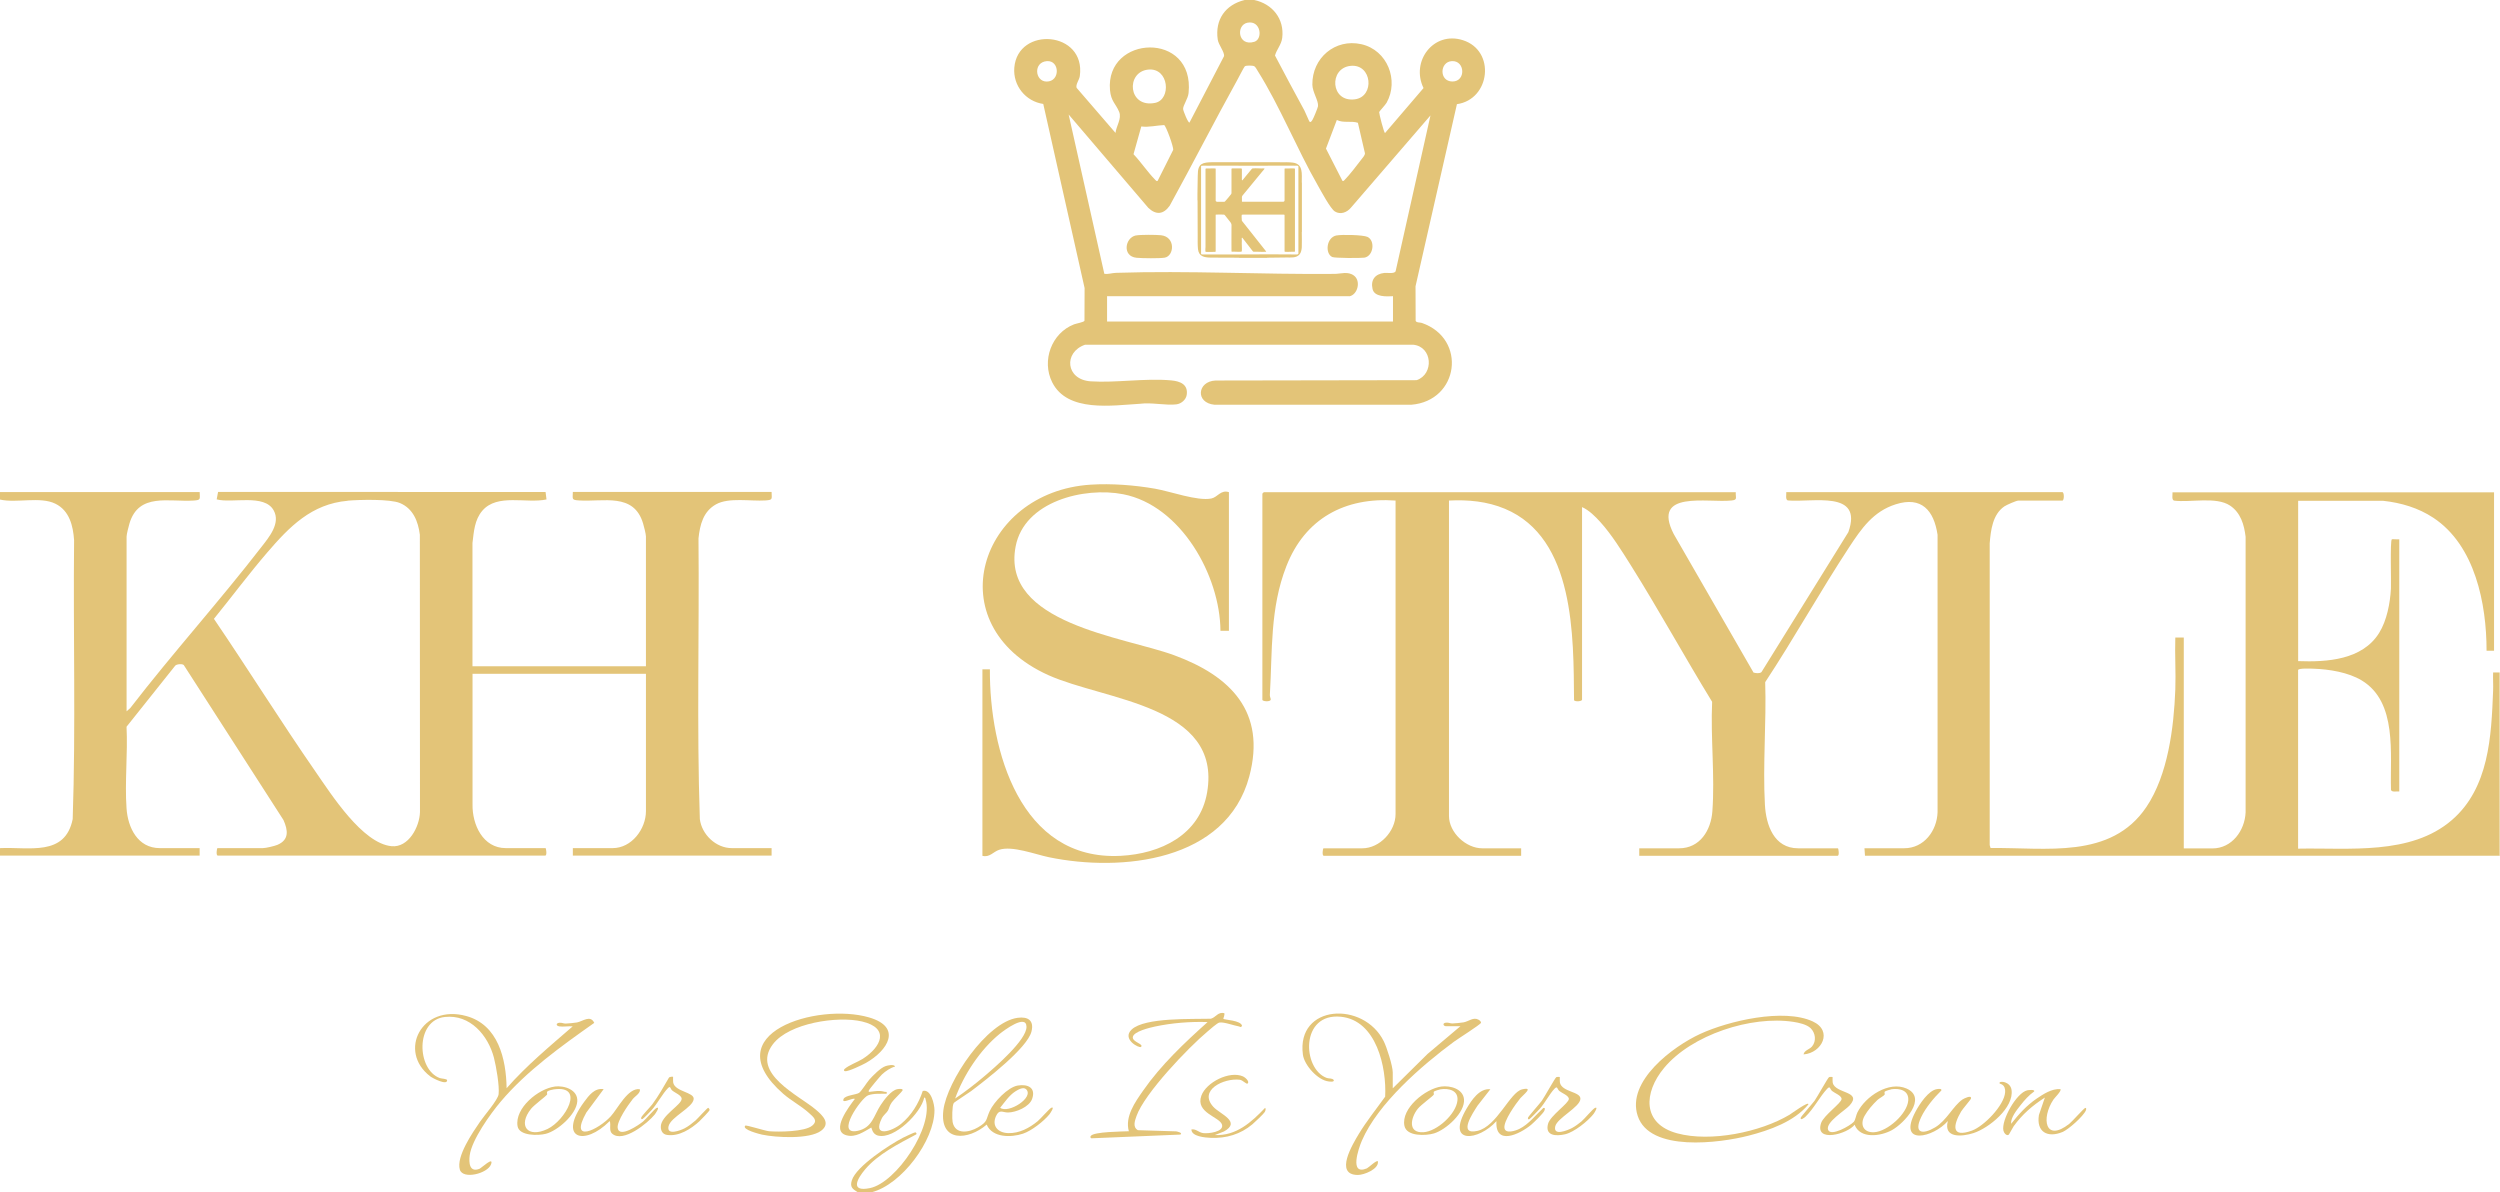<?xml version="1.0" encoding="UTF-8"?><svg id="a" xmlns="http://www.w3.org/2000/svg" width="428.18" height="204.19" viewBox="0 0 428.18 204.19"><path d="M428.18,146.56h-108.76l-.09-1.28h6.82c3.39,0,5.6-3.01,5.7-6.17v-47.52c-.63-4.18-2.74-6.62-7.16-5.22-3.87,1.22-5.9,4.18-8.01,7.4-4.96,7.55-9.37,15.51-14.35,23.06.22,6.9-.43,14.14-.05,21,.19,3.44,1.53,7.46,5.7,7.46h6.82c.06,0,.29,1.28-.08,1.28h-33.96v-1.28h6.82c3.6,0,5.47-3.12,5.7-6.34.45-6.04-.32-12.66-.04-18.75-4.75-7.75-9.13-15.75-13.96-23.44-1.51-2.4-3.28-5.25-5.18-7.34-.87-.96-1.94-2.04-3.14-2.57v32.99c0,.28-1.17.39-1.37.09-.1-10.91.17-27.76-11.84-32.79-3.03-1.27-6.3-1.58-9.58-1.41v54.02c0,2.83,2.9,5.54,5.7,5.54h6.66v1.28h-33.79c-.37,0-.15-1.28-.08-1.28h6.66c2.99,0,5.7-2.92,5.7-5.86v-53.7c-8.68-.63-15.52,3.09-18.7,11.24-2.83,7.23-2.38,14.52-2.83,22.07-.02.28.19.65.15.79-.1.43-1.43.3-1.43.02v-35.31s.23-.24.24-.24h80.84c-.06.99.37,1.31-.74,1.42-4.05.44-13.77-1.84-9.89,5.74l13.67,23.73c.38.11,1.05.2,1.36-.08l14.88-23.97c2.6-7.3-6.21-5.04-10.37-5.43-.45-.15-.22-1.03-.26-1.42h47.28c.34,0,.34,1.45,0,1.45h-7.55c-.34,0-2.03.75-2.38.99-2.01,1.37-2.33,4.09-2.51,6.32v51.7l.15.49c9.45-.12,20.61,2,26.69-7.03,3.69-5.48,4.7-13.61,4.95-20.1.11-2.97-.1-5.95,0-8.92h1.45v36.12h4.9c3.35,0,5.56-3.06,5.69-6.18v-47.19c-.25-2.08-.84-4.13-2.67-5.35-2.4-1.59-6.79-.49-9.59-.85-.45-.15-.22-1.03-.26-1.42h55.07v27.13h-1.28c0-8.05-1.96-18.03-9.1-22.76-2.58-1.71-5.55-2.59-8.64-2.92h-14.53v27.46c4.94.19,11-.2,13.87-4.83,1.32-2.11,1.89-5.13,2.02-7.6.06-1.13-.16-8.1.15-8.43.06-.06,1.04.04,1.28,0v43.18c-.39-.05-1.28.19-1.42-.26-.19-6.13,1.15-15.02-5.01-18.75-2.32-1.4-5.58-1.92-8.25-2.01-.41-.02-2.65-.12-2.65.24v30.58c8.68-.18,19.27,1.19,26.33-4.89,6.38-5.51,6.76-14.31,7.07-22.15.04-1.04-.04-2.1,0-3.14h1.12v31.46-.02Z" fill="#e3c478"/><path d="M0,84.28h34.2c.02,1.23.25,1.36-1.04,1.45-4.19.28-9.41-1.4-10.99,3.94-.14.47-.49,1.84-.49,2.23v29.93l.64-.57c7.24-9.39,15.23-18.23,22.48-27.61,1.27-1.64,3.3-4.03,2.07-6.24-1.6-2.88-7.12-1.16-9.76-1.88l.24-1.28,56.09.02.16,1.27c-3.42.75-8.42-1.07-10.99,1.93-1.34,1.57-1.45,3.57-1.69,5.53v21.11h29.71v-22.23c0-.41-.35-1.77-.49-2.23-1.59-5.33-6.81-3.66-10.99-3.94-1.29-.08-1.06-.22-1.04-1.45h34.04c.02,1.23.25,1.36-1.04,1.45-2.54.17-6.28-.56-8.48.67s-2.75,3.5-3,5.83c.15,16.02-.31,32.1.23,48.08.33,2.64,2.76,4.97,5.47,4.97h6.82v1.28h-34.04v-1.28h6.82c3.25,0,5.7-3.27,5.7-6.34v-23.52h-29.7v22.4c-.06,3.41,1.76,7.46,5.7,7.46h6.82c.06,0,.29,1.28-.08,1.28h-56.06c-.37,0-.15-1.28-.08-1.28h7.79c.5,0,1.99-.35,2.49-.56,2.04-.87,1.82-2.49,1.04-4.25l-17.08-26.55c-.26-.24-1.22-.17-1.47.12l-8.33,10.45c.23,4.57-.32,9.44,0,13.97.22,3.28,1.89,6.82,5.7,6.82h6.82v1.28H0v-1.28c4.96-.24,11.14,1.49,12.45-4.97.54-15.88.07-31.86.24-47.77-.17-2.47-.8-5.07-3.21-6.25-2.61-1.28-6.64-.06-9.48-.71v-1.28h0ZM59.54,85.77c-6.18.54-9.98,4.45-13.77,8.86-3.16,3.68-6.08,7.6-9.13,11.36,5.9,8.68,11.46,17.6,17.44,26.23,2.67,3.85,7.99,12.23,12.98,12.71,2.91.28,4.8-3.31,4.87-5.85l-.02-47.49c-.29-2.3-1.15-4.48-3.4-5.43-1.71-.72-6.96-.58-8.97-.41h0Z" fill="#e3c478"/><path d="M214.81,0c3.12.66,5.19,3.23,4.8,6.48-.15,1.19-.95,1.97-1.24,3.03,1.64,3.16,3.35,6.29,5.04,9.42.18.32.8,1.87.89,1.93.22.17.42-.23.51-.37.17-.26.89-2.02.93-2.3.11-.94-.95-2.4-.97-3.69-.06-4.57,3.91-7.94,8.39-6.93s6.47,6.2,4.33,10.02c-.24.41-1.26,1.49-1.28,1.6-.03.19.82,3.6,1.01,3.59l6.59-7.7c-2.23-4.58,1.72-9.8,6.74-8.2,5.66,1.8,4.7,10.15-1.02,10.96l-7.09,31.19.02,5.91c.12.35.75.26,1.07.37,7.77,2.71,6.37,13.35-1.82,14.01h-33.71c-3.31-.33-2.95-4,.18-4.15l34.46-.06c3.01-1.05,2.69-5.76-.6-6.07h-56.2c-3.72,1.28-3.34,5.98.96,6.27s9.34-.57,13.81-.16c1.51.14,2.91.68,2.64,2.48-.12.83-.94,1.52-1.75,1.62-1.7.23-4.37-.36-6.2-.1-4.78.28-12.48,1.54-15.09-3.68-1.85-3.7-.11-8.43,3.74-9.92.4-.15,1.7-.37,1.79-.62l.02-5.6-7.08-31.53c-3.02-.44-5.2-3.13-4.96-6.2.58-7.18,12.3-6.31,11.22,1.43-.09.66-.74,1.43-.55,2.01l6.66,7.72c.14-1.19,1.1-2.45.63-3.6-.57-1.39-1.4-1.8-1.57-3.73-.84-9.48,14.55-10.16,13.46.5-.1.99-.94,2.07-.94,2.73,0,.28.88,2.49,1.1,2.32l5.91-11.36c.12-.71-.96-1.95-1.08-2.86C208.07,3.38,209.87.8,213.18,0h1.63ZM213.65,3.89c-2,.41-1.65,4.13,1.18,3.27,1.51-.46,1.13-3.73-1.18-3.27ZM179.3,10.47c-2.36.18-2.06,3.48-.05,3.5,2.38.02,2.27-3.67.05-3.5ZM248.66,10.47c-2.1.11-2.21,3.49.11,3.49s2.18-3.62-.11-3.49ZM231.11,50.73h-41.5v4.34h48.97v-4.34c-1.09.06-3.18.17-3.5-1.23-.36-1.57.45-2.58,1.99-2.75.54-.06,1.71.19,1.96-.29l5.97-26.69-13.64,15.82c-.68.8-1.78,1.22-2.73.63-.78-.49-2.36-3.48-2.92-4.46-3.59-6.26-6.51-13.59-10.28-19.58-.13-.21-.42-.75-.61-.84-.28-.14-1.41-.16-1.62.02-.16.15-1.07,1.96-1.3,2.36-3.94,7.12-7.64,14.38-11.56,21.51-1.06,1.5-2.33,1.64-3.67.36l-13.64-15.98,6.11,27.28c.68.11,1.32-.14,1.99-.16,12.46-.41,24.96.3,37.42.18,1.1,0,2.32-.5,3.37.31,1.2.93.61,3.25-.8,3.53h0ZM231.32,11.28c-3.77.38-3.46,6.29.74,5.73,3.44-.45,2.96-6.1-.74-5.73ZM196.64,11.92c-3.87.41-3.44,6.64,1.2,5.7,2.82-.58,2.4-6.08-1.2-5.7ZM229.91,30.98c.24.06.26-.04.39-.17.8-.8,2.11-2.5,2.82-3.44.24-.33.64-.71.66-1.11l-1.21-5.23c-1.15-.38-2.46.09-3.61-.48l-1.86,4.9,2.83,5.54h0ZM198.27,30.98l2.66-5.3c.11-.45-1.19-4.05-1.54-4.26-1.28.05-2.58.41-3.92.24l-1.33,4.75c1.28,1.35,2.44,3.1,3.73,4.4.11.11.23.28.39.17h0Z" fill="#e3c478"/><path d="M146.9,204.19c-.91-.56-1.36-.89-1-2.04.76-2.41,6.5-6.12,8.76-7.29.28-.15,1.99-.95,2.11-.93.11.02.35.28.08.4-2.94,1.56-6.49,3.36-8.67,5.94-1.36,1.6-2.66,3.93.81,3.22,4.54-.93,10.98-10.55,9.54-15.18-.05-.15-.02-.37-.24-.32-.54,2.64-5.12,7.16-7.88,6.51-1.06-.24-1.1-1.38-1.19-1.38-1.27.71-2.68,1.74-4.22,1.33-2.84-.73.49-5.02,1.41-6.23-.34-.29-2.33.97-1.93,0,.27-.63,2.15-.71,2.65-1.04.39-.26,1.32-1.76,1.75-2.26.64-.71,1.92-2.04,2.81-2.33.33-.11,1.45-.37,1.61.08-.8.21-1.65.8-2.25,1.36-.32.31-2.12,2.45-2.24,2.74-.15.34.21.21.36.2.88-.08,1.41-.24,2.32.02.28.07.45-.11.37.34-1.02.02-2.21-.09-3.18.27-1.15.42-5.74,6.92-1.79,6.08,2.53-.54,2.74-2.58,3.94-4.41.59-.9,1.79-2.53,2.88-2.73.16-.03,1.03-.15.87.23-.09.22-1.5,1.55-1.83,2.02-.44.63-.44,1-.67,1.42-.19.37-.79.78-1.06,1.35-1.66,3.33,1.71,2.24,3.32.92,1.76-1.45,3-3.47,3.7-5.63,1.43-.38,2.01,2.32,2.01,3.3,0,5.18-5.63,12.74-10.77,14.05h-2.4,0Z" fill="#e3c478"/><path d="M210.48,84.28v23.76h-1.45c-.06-9.47-6.79-21.46-16.66-23.39-6.68-1.31-16.95,1.22-18.42,8.94-2.54,13.21,18.52,15.46,27.14,18.63,9.63,3.53,15.83,9.67,12.88,20.75-3.89,14.58-21.89,16.42-34.31,13.85-2.36-.49-6.29-2.01-8.51-1.28-1.04.33-1.63,1.36-2.89,1.04v-31.94h1.28c-.08,13.86,5.18,32.83,22.4,31.94,6.82-.35,13.57-3.57,14.81-10.88,2.54-14.95-17.49-15.7-27.2-20.07-19.18-8.64-11.84-31.4,7.25-32.62,3.54-.23,7.53.08,11.02.69,2.6.45,7.27,2.16,9.65,1.68,1.08-.22,1.6-1.54,3.01-1.09h0Z" fill="#e3c478"/><path d="M308.9,180.59c.11-.7,1.01-.84,1.45-1.36.78-.93.59-2.32-.24-3.13-.67-.65-2.02-.94-2.93-1.08-7.23-1.12-17.47,2.21-22.18,7.9-3.48,4.19-3.81,9.55,2.27,11.19,5.69,1.54,14.2-.19,19.22-3.18.19-.11,3.45-2.49,3.22-1.75-2.44,2.92-6.62,4.4-10.24,5.33-4.87,1.25-16.93,2.88-18.98-3.4-1.96-5.95,6.08-11.9,10.71-14.03,4.87-2.24,14.28-4.44,19.27-2.14,3.52,1.62,1.56,5.4-1.55,5.65h0Z" fill="#e3c478"/><path d="M95.77,175.78c-.54-.08-.6-.54.04-.61.42-.04.72.15,1.08.14.44-.02,1.51-.11,1.92-.19,1.01-.19,2.31-1.35,2.97.07-5.61,3.96-11.59,8.23-16.04,13.51-1.75,2.07-4.93,6.51-5.29,9.16-.17,1.28-.06,3.01,1.68,2.32.32-.13,2.5-2.21,1.97-.76-.59,1.59-4.82,2.64-5.34.91-.67-2.23,2.2-6.38,3.47-8.23.71-1.05,3.05-3.7,3.17-4.7.16-1.43-.42-4.76-.8-6.23-1-3.84-4.08-7.47-8.42-6.99-5.09.56-4.81,9.04-.84,10.47.28.1,1.24.11,1.24.37,0,.95-2.52-.38-2.88-.66-5.64-4.3-1.47-12.45,6.17-10.34,5.46,1.5,6.82,7.34,6.9,12.36,3.42-3.89,7.42-7.21,11.32-10.59-.73-.07-1.62.11-2.33,0h0Z" fill="#e3c478"/><path d="M238.57,186.37l5.94-5.87,5.62-4.74h-2.49c-.41,0-.69-.54.04-.61.42-.04.72.15,1.08.14.44-.02,1.51-.11,1.92-.19.89-.17,1.67-.95,2.56-.45.16.09.45.32.41.53-.06.28-4.02,2.79-4.63,3.24-5.52,4.08-13.05,10.6-15.78,16.97-.56,1.31-2.19,6,.87,4.72.28-.12,1.83-1.62,1.89-1.16.16,1.27-2.37,2.3-3.45,2.29-4.09-.03-.84-5.32.17-7.02,1.35-2.23,3.01-4.28,4.52-6.39.26-5-1.48-13.08-7.59-13.69-6.97-.69-6.62,8.89-2.45,10.47.44.17.92,0,1.24.37.1.4-.7.26-.89.24-1.86-.21-4.16-2.79-4.4-4.59-1.14-8.64,10.41-9.23,13.85-2.29.53,1.06,1.54,4.24,1.54,5.35v2.67Z" fill="#e3c478"/><path d="M163.33,188.98c-.26.39-.28,2.69-.17,3.21.45,2.22,2.86,1.77,4.35.89,1.73-1.02,1.3-1.28,2.01-2.81s3.09-4.07,4.8-4.35,3.14.37,2.45,2.3c-.49,1.37-2.75,2.3-4.11,2.32-.93.02-1.5-.65-2.08.63-.76,1.71.38,2.85,2.09,2.9,1.9.06,3.62-.87,5.04-2.03.5-.41,2.03-2.18,2.35-2.31.67-.28-.22.99-.32,1.12-.97,1.19-3.08,2.84-4.54,3.32-2.03.67-5.23.72-6.21-1.56-3.13,2.71-8.09,3.11-7.42-2.45.6-4.96,7.43-15.13,12.73-15.84,1.78-.24,2.84.47,2.36,2.36-.72,2.85-7.86,8.32-10.34,10.2-.45.34-2.87,1.88-2.99,2.06h.02ZM163.6,188.14c1.75-1.18,3.44-2.49,5.05-3.86,1.76-1.49,7.19-6.16,7.16-8.42s-3.84.61-4.59,1.21c-3.34,2.71-6.18,7.03-7.63,11.07h0ZM175.76,186.57c-.49-.49-1.41.07-1.88.37-1.03.66-1.82,1.85-2.58,2.79,1.4,1.06,5.87-1.75,4.45-3.17h0Z" fill="#e3c478"/><path d="M127.64,192.79c.15-.15,3.39.9,4.09.96,1.65.14,6.12.1,7.38-.96,1.05-.88.19-1.48-.56-2.17-1.29-1.18-3.05-2.1-4.41-3.29-11.87-10.39,5.91-15.64,14.69-13.08,5.76,1.67,3.25,5.67-.54,7.81-.61.34-3.01,1.49-3.56,1.41-.14-.02-.3-.19-.07-.39.67-.62,2.25-1.19,3.09-1.72,3.2-2.05,4.71-5.27-.11-6.41-4.18-.98-12.49.25-15.26,3.89-3.82,5.02,4.5,8.78,7.37,11.23,1.14.97,2.58,2.33.88,3.6-2,1.49-7.71,1.17-10.11.66-.37-.08-3.54-.87-2.88-1.53v-.02Z" fill="#e3c478"/><path d="M209.68,173.53c.14.26-.19.92-.16.96.15.2,3.03.24,3.21,1.21-.24.37-.3.13-.56.09-.89-.15-2.56-.8-3.35-.65-.32.06-1.66,1.22-2.01,1.53-3.3,2.77-10.78,10.58-12.16,14.48-.29.83-.69,1.89.24,2.42l6.54.2c.14.02,1.19.23.74.55l-15.26.64c-.17-.15-.22-.2-.08-.41.48-.73,5.48-.75,6.51-.8-.7-2.5,1.07-4.99,2.44-6.95,3.04-4.38,7.1-8.21,11.05-11.75-2.96-.1-6.12.15-9.02.77-.83.18-3.7.84-3.79,1.82-.08.85,1.91,1.15,1.41,1.66-.29.3-3.36-1.32-1.61-2.97,2.25-2.12,10.49-1.75,13.57-1.85.89-.26,1.21-1.23,2.34-.95h-.02Z" fill="#e3c478"/><path d="M313.87,184.45s-.02.76.03,1.01c.44,1.9,5.15,1.38,2.87,3.89-.77.84-4.1,2.85-3.68,4.13s3.83-.7,4.4-1.33c.3-.33.38-1.12.63-1.62,1.36-2.74,5.39-5.44,8.43-4.09,3.61,1.61-.41,5.95-2.52,7.12-1.93,1.06-5.45,1.55-6.39-.93-1.15,1.57-6.88,3.18-5.74-.28.44-1.32,3.52-3.44,3.51-4.13,0-.58-1.19-1-1.62-1.36-.41-.34-.3-.97-.86-.37-1.24,1.32-2.27,3.39-3.72,4.79-.16.15-.91.72-.8.16.03-.19,2.03-2.44,2.38-2.92.42-.59,2.27-3.92,2.47-4.03.11-.06.58-.06.61-.03h0ZM323.94,186.57c-.18.02-.98.28-1.1.37-.18.14.03.4-.06.55-.12.19-.94.64-1.21.89-.8.75-1.71,1.82-2.23,2.75-.83,1.51-.15,2.9,1.66,2.79,2.27-.14,5.65-3.14,5.83-5.43.14-1.74-1.46-2.14-2.9-1.93h0Z" fill="#e3c478"/><path d="M333.62,191.99c-2.46,2.85-8.71,4.36-5.54-1.61.66-1.24,2.22-3.66,3.7-3.85.19-.02.82-.14.72.24-1.28,1.25-2.69,2.95-3.46,4.57-1.3,2.74.2,3.05,2.39,1.75,1.99-1.19,3.09-3.68,4.69-4.78.28-.19,1.62-.84,1.45-.15-.05.2-1.36,1.69-1.67,2.19-1.37,2.32-1.8,4.61,1.84,3.29,2.06-.75,5.51-4.31,5.68-6.53.11-1.54-.95-1.39-.97-1.6-.02-.47,1.86-.28,2.07,1.14.46,3.08-3.91,6.58-6.53,7.42-1.93.62-5.16.92-4.38-2.05v-.02Z" fill="#e3c478"/><path d="M103.39,186.54l-2.97,4.01c-3.04,5.43,2.08,2.94,4.18.65,1.21-1.32,2.94-4.94,4.97-4.65.22.63-.8,1.19-1.2,1.69-.76.96-2.75,3.79-2.58,4.96.28,1.8,3.7-.58,4.34-1.11.5-.41,1.98-2.19,2.33-2.33.67-.28-.22.99-.32,1.12-1.19,1.47-5.43,4.94-7.3,3.28-.59-.52-.16-1.5-.41-2.16-4.39,4.42-8.98,3-4.39-3.27.81-1.1,1.8-2.44,3.34-2.19h.02Z" fill="#e3c478"/><path d="M255.27,186.54l-2.22,2.84c-.78,1.24-3.41,5.08-.02,4.31,3.36-.76,5.56-6.61,7.66-7.11s.19.94-.28,1.49c-.8.97-2.92,3.93-2.74,5.13.16,1.06,1.93.46,2.55.15,1.62-.8,2.8-2.38,4.11-3.59.4-.06.25.28.17.49-.19.45-1.81,2.02-2.26,2.4-1.95,1.61-6.2,3.67-5.94-.63-3.04,3.4-8.79,4.08-5.09-2.19.83-1.4,2.19-3.48,4.04-3.27h0Z" fill="#e3c478"/><path d="M352.89,186.54c.27.26-1,1.49-1.19,1.78-2.14,3.2-1.45,7.42,2.71,4.16.46-.36,2.54-2.71,2.73-2.72.23-.02.18.25.11.42-.41.99-2.98,3.28-4,3.7-2.56,1.06-4.51,0-4.04-2.91l1.02-2.99c-2.16,1.4-3.84,2.84-5.35,4.92-.19.28-.76,1.38-.82,1.43-.41.3-.85-.32-.93-.68-.4-1.78,2.24-6.51,4.09-6.91.14-.03,1.37-.2,1.17.2-.89.63-1.65,1.48-2.32,2.34s-1.72,2.14-1.62,3.2c1.32-1.66,2.61-3.11,4.36-4.31,1.15-.78,2.62-1.75,4.06-1.63h.02Z" fill="#e3c478"/><path d="M213.69,185.57c-.21.21-.81-.58-1.36-.64-2.71-.32-7.15,1.79-4.5,4.66,1.14,1.24,4.83,2.53,1.8,4.2l-1.55.61c3.65.17,6.26-2.2,8.59-4.65.21.18.04.54-.07.73-.15.27-1.75,1.8-2.1,2.08-2.03,1.71-4.48,2.44-7.15,2.32-.93-.04-3.31-.23-3.29-1.44.8-.13,1.23.52,2.02.63.84.11,3.56-.19,3.22-1.44-.37-1.35-4.61-2.02-3.54-4.97.83-2.29,4.82-4.32,7.14-3.3.35.15,1.15.85.8,1.2h0Z" fill="#e3c478"/><path d="M115.28,184.45s-.02.76.03,1.01c.36,1.53,3.57,1.6,3.5,2.75-.08,1.48-3.96,3.09-4.31,4.7s1.99.73,2.75.34c.63-.32,1.32-.88,1.87-1.34.35-.3,2.01-2.16,2.17-2.17.06,0,.28.24.24.39-.05.2-1.49,1.68-1.76,1.93-1.42,1.3-3.51,2.63-5.53,2.32-.72-.11-1.05-.66-1.06-1.36-.06-1.91,3.57-3.78,3.57-4.82,0-.62-1.15-1.02-1.63-1.44-.35-.3-.25-.86-.71-.4-.91.92-1.84,2.69-2.81,3.77-.2.23-1.4,1.46-1.54,1.52-.21.09-.28-.03-.24-.24.05-.27,1.58-1.84,1.9-2.27,1.06-1.43,1.94-3.01,2.84-4.55.11-.19.67-.21.72-.16v.02Z" fill="#e3c478"/><path d="M267.15,184.45s-.02.76.03,1.01c.37,1.59,3.57,1.49,3.5,2.75-.07,1.41-3.98,3.27-4.31,4.7-.39,1.73,2.11.68,2.87.29.53-.28,1.15-.74,1.61-1.12.51-.43,1.96-2.17,2.33-2.33.63-.27-.14.89-.25,1.04-.97,1.24-3.32,3.12-4.87,3.48s-3.49.28-2.92-1.8c.39-1.41,3.57-3.52,3.56-4.25,0-.58-1.19-1-1.62-1.36-.41-.34-.3-.97-.86-.37-.82.87-1.62,2.43-2.51,3.43-.23.25-1.62,1.7-1.77,1.76-.21.09-.28-.03-.24-.24.03-.19,2.03-2.44,2.38-2.92.42-.59,2.27-3.92,2.47-4.03.11-.06.58-.06.61-.03h0Z" fill="#e3c478"/><path d="M246.88,186.09c1.51-.19,3.69.39,3.86,2.17.22,2.3-3.09,5.24-5.13,5.86-1.4.42-4.69.55-5.07-1.29-.62-3.01,3.64-6.39,6.34-6.74h0ZM246.72,186.57c-.18.02-.98.28-1.1.37-.18.14.03.4-.06.55-.19.3-2.19,1.73-2.73,2.41-1.2,1.49-1.8,4.18.96,4.02,2.32-.14,5.59-3.1,5.83-5.43.18-1.74-1.49-2.14-2.9-1.92h0Z" fill="#e3c478"/><path d="M95.01,186.09c1.64-.21,4.01.55,3.86,2.56-.16,2.22-3.34,5.01-5.39,5.54-1.28.33-4.57.39-4.84-1.32-.5-3.09,3.56-6.4,6.37-6.77h0ZM94.85,186.58c-.26.03-.93.2-1.1.36s.03.4-.06.55c-.14.22-2.22,1.77-2.73,2.41-2.31,2.88-.62,5.1,2.82,3.46,3.02-1.45,6.53-7.55,1.08-6.78h0Z" fill="#e3c478"/><path d="M194.55,40.33c.76-.15,3.47-.13,4.3-.04,2.53.28,2.27,3.55.63,3.84-.84.15-3.87.11-4.82.02-2.49-.24-2-3.44-.11-3.83h0Z" fill="#e3c478"/><path d="M228.9,40.33c.89-.18,4.51-.11,5.3.24,1.38.63,1.04,3.31-.53,3.56-.64.1-5.09.08-5.49-.11-1.26-.58-1.04-3.34.72-3.7Z" fill="#e3c478"/><path d="M219.18,27.77s.05.02.06.02c.71,0,1.49-.03,2.19.06,1.83.24,1.51,1.98,1.53,3.38,0,.02,0,.06.02.06v8.41s-.02.05-.02.06c0,.84.04,1.73,0,2.58-.02.41-.12.93-.4,1.25-.54.63-1.49.5-2.23.51-1.09.02-2.19.02-3.27.04-.02,0-.06,0-.06.02h-4.78s-.05-.02-.06-.02c-1.61-.02-3.22,0-4.83-.02-1.08-.02-2.01-.19-2.15-1.46-.07-.71-.05-1.52-.05-2.25,0-2.01,0-4.04-.02-6.05,0-.02,0-.06-.02-.06v-1.09c0-1.02.02-2.04.05-3.05.02-1.21.07-2.13,1.5-2.32.58-.07,1.28-.06,1.86-.06h10.7ZM221.71,28.37c-4.72.04-9.44,0-14.16,0-.56.06-1.18-.04-1.73.02-.1,0-.1.06-.11.15v14.93c.03.1.12.11.2.11,5.25.04,10.5-.06,15.75,0,.15,0,.33,0,.48,0,.11,0,.23-.04.24-.17v-14.87c0-.08-.05-.14-.14-.15-.16-.03-.37-.02-.54,0h0Z" fill="#e3c478"/><path d="M212.69,36.79s-.02.11-.03.13c-.02.2,0,.41.02.62,0,.11-.02.21.04.3,1.39,1.73,2.75,3.49,4.13,5.22.02.06-.05.06-.09.06-.65.06-1.36-.04-2.02,0-.07,0-.14-.04-.18-.1l-1.75-2.26c-.1-.11-.13-.04-.14.07,0,.14,0,.29.02.43-.04.56.05,1.19,0,1.73,0,.09-.05.11-.13.12-.49.05-1.05-.03-1.54,0-.05,0-.09-.02-.1-.06,0-1.36-.02-2.71,0-4.07,0-.37.07-.56-.16-.89-.3-.42-.67-.81-.97-1.23-.07-.08-.11-.1-.22-.11-.41-.03-.86.02-1.28,0-.02,0-.07.02-.08.05v6.28s-.08.05-.12.06c-.49-.03-1.02.04-1.51,0-.08,0-.12-.02-.13-.11-.02-.23,0-.5.02-.73v-13.39s.07-.06.12-.06c.49.03,1.03-.04,1.51,0,.05,0,.1,0,.11.06.02,1.81,0,3.62,0,5.44,0,.11.11.19.22.21.4-.02.84.03,1.24,0,.15-.02.16-.1.25-.19.28-.32.63-.71.89-1.06.05-.06.11-.14.11-.23v-4.12c0-.11.08-.11.17-.12.46-.03.97.02,1.43,0,.11.02.17,0,.18.13v1.84c0,.06.04.09.1.06.53-.61,1-1.26,1.53-1.86.07-.08.11-.16.23-.17.61-.06,1.29.04,1.91,0,.06,0,.14.02.09.1-.09.14-.27.31-.38.45-1.13,1.37-2.25,2.75-3.39,4.12-.12.19-.08.3-.08.51v.49l.02.04h7.06c.11,0,.21-.11.22-.21v-5.44s.06-.05.11-.05c.5.03,1.04-.04,1.54,0,.07,0,.13.02.13.11v14.1s-.06.06-.11.06c-.5-.03-1.07.05-1.57,0-.1,0-.09-.05-.1-.13v-6.12c0-.11-.08-.11-.17-.12h-6.95s-.15.02-.16.03l-.02-.02Z" fill="#e3c478"/></svg>